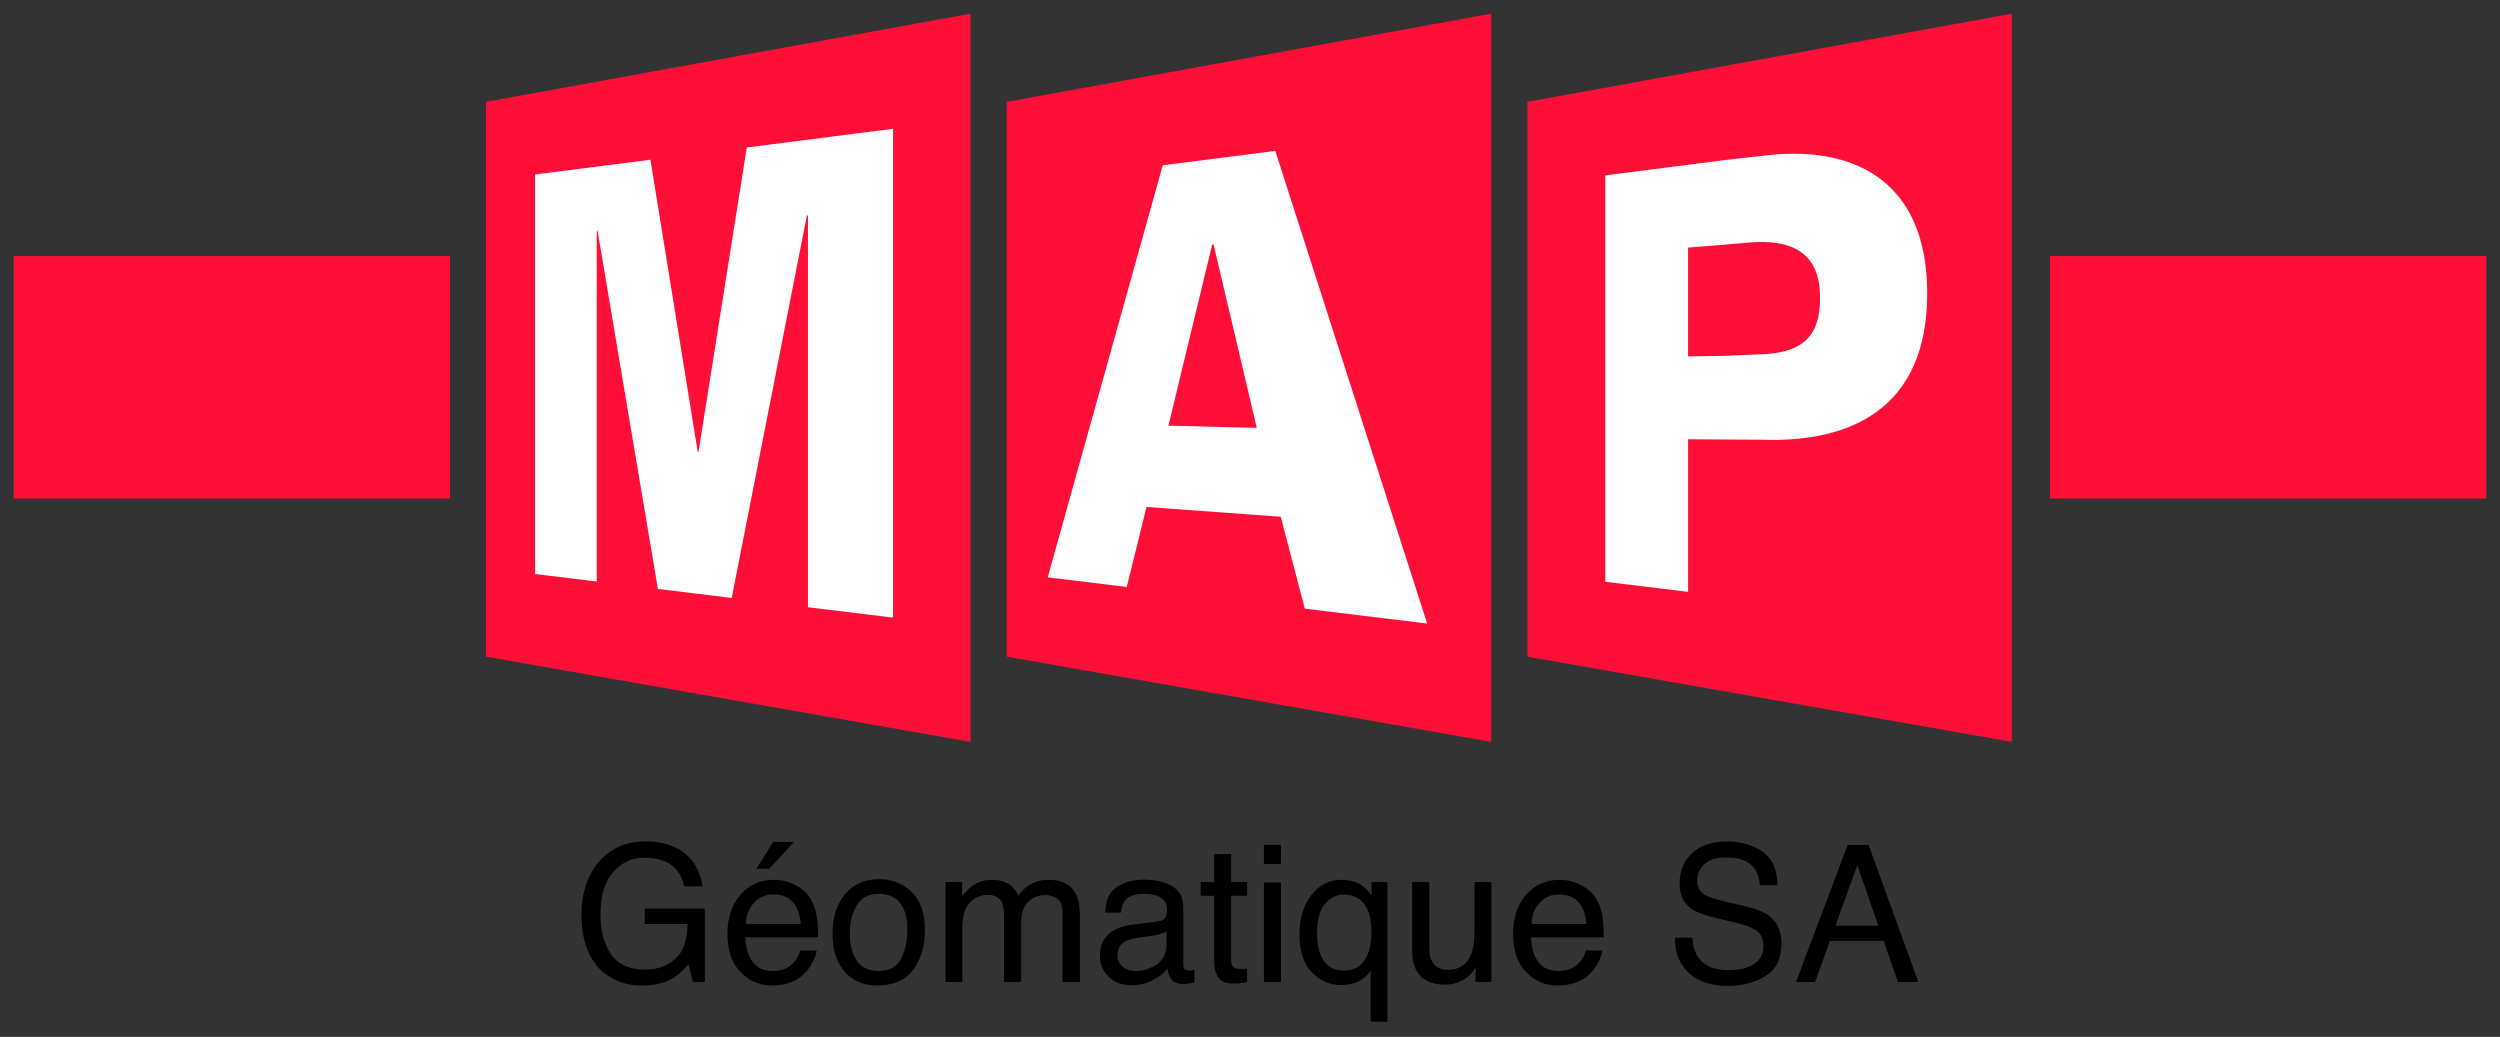 <?xml version="1.0" encoding="UTF-8" standalone="no"?>
<svg
   xmlns:dc="http://purl.org/dc/elements/1.1/"
   xmlns:cc="http://creativecommons.org/ns#"
   xmlns:rdf="http://www.w3.org/1999/02/22-rdf-syntax-ns#"
   xmlns:svg="http://www.w3.org/2000/svg"
   xmlns="http://www.w3.org/2000/svg"
   version="1.1"
   id="Calque_1"
   x="0px"
   y="0px"
   width="182.709"
   height="75.776"
   viewBox="0 0 182.709 75.776"
   enable-background="new 0 0 840.854 218.292"
   xml:space="preserve"><rect x="0" y="0" width="182.709" height="75.776" fill="#333333" stroke="none"/><defs
     id="defs49" /><rect
     x="1"
     y="18.718"
     width="31.89"
     height="17.717"
     id="rect31"
     style="fill:#ff0f38" /><rect
     x="149.819"
     y="18.718"
     width="31.89"
     height="17.717"
     id="rect33"
     style="fill:#ff0f38;stroke-width:1" /><polygon
     transform="matrix(0.348,0,0,0.347,1.138,0.533)"
     points="317.504,136.764 317.504,19.919 419.232,1.347 419.232,154.708 "
     id="polygon35"
     style="fill:#ff0f38" /><polygon
     transform="matrix(0.348,0,0,0.347,0.579,0.533)"
     points="209.767,136.764 209.767,19.919 311.503,1.347 311.503,154.708 "
     id="polygon39"
     style="fill:#ff0f38" /><polygon
     transform="matrix(0.348,0,0,0.347,0.093,0.533)"
     points="101.802,136.764 101.802,19.919 203.542,1.347 203.542,154.708 "
     id="polygon43"
     style="fill:#ff0f38" /><g
     id="layer5"
     style="display:inline"
     transform="translate(1,-968.093)"><path
       style="display:inline;fill:#ffffff"
       id="path37"
       d="M 116.319,1010.61 V 980.909 L 125.346,979.755 127.854,979.476 C 134.17,978.667 139.847,981.054 139.847,989.535 139.847,998.016 134.17,1000.437 127.854,1000.23 L 122.371,1000.196 V 1011.348 L 116.319,1010.611 Z M 127.981,993.978 C 130.683,993.799 132.125,992.733 132.009,989.552 131.895,986.356 129.678,985.589 126.872,985.816 L 124.547,986.013 122.37,986.188 V 994.142 L 124.947,994.102 127.981,993.978 Z" /><path
       style="display:inline;fill:#ffffff"
       id="path41"
       d="M 75.572,1010.286 83.979,980.173 92.202,979.121 103.301,1013.665 94.361,1012.575 92.6,1005.857 82.79,1005.144 81.349,1010.991 Z M 90.851,999.364 87.692,985.96 87.591,985.968 84.392,999.202 90.851,999.364 Z" /><path
       style="display:inline;fill:#ffffff"
       id="path45"
       d="M 38.104,1010.04 V 980.845 L 46.535,979.766 49.99,1001.107 50.051,1001.117 53.578,978.871 64.267,977.504 V 1013.229 L 58.049,1012.473 V 983.885 L 57.979,983.794 52.476,1011.793 47.082,1011.135 42.669,984.932 42.612,985.02 V 1010.592 L 38.104,1010.044 Z" /></g><g
     id="layer3"
     style="display:inline"
     transform="translate(1,-968.093)"><g
       transform="matrix(1.044,0,0,1.044,-2.291,-58.812)"
       id="g3564"
       style="fill:#000000"><path
         d="M 48.698,1043.046 C 49.636,1043.547 50.212,1044.424 50.422,1045.677 H 49.136 C 48.984,1044.977 48.666,1044.466 48.184,1044.146 47.702,1043.826 47.094,1043.667 46.361,1043.667 45.491,1043.667 44.759,1044 44.166,1044.665 43.571,1045.331 43.272,1046.323 43.272,1047.642 43.272,1048.782 43.519,1049.71 44.009,1050.426 44.501,1051.142 45.297,1051.501 46.408,1051.501 47.255,1051.501 47.959,1051.249 48.515,1050.746 49.073,1050.244 49.357,1049.431 49.369,1048.307 H 46.367 V 1047.231 H 50.579 V 1052.362 H 49.743 L 49.429,1051.128 C 48.997,1051.612 48.616,1051.946 48.28,1052.134 47.721,1052.455 47.007,1052.617 46.141,1052.617 45.024,1052.617 44.064,1052.249 43.26,1051.512 42.38,1050.59 41.941,1049.324 41.941,1047.714 41.941,1046.109 42.371,1044.83 43.229,1043.881 44.041,1042.976 45.099,1042.525 46.396,1042.525 47.281,1042.525 48.049,1042.699 48.698,1043.046 Z"
         id="path3566"
         style="fill:#000000" /><path
         d="M 56.875,1045.563 C 57.336,1045.797 57.689,1046.098 57.931,1046.467 58.167,1046.819 58.322,1047.231 58.4,1047.701 58.469,1048.023 58.502,1048.535 58.502,1049.242 H 53.418 C 53.439,1049.953 53.606,1050.523 53.917,1050.954 54.227,1051.384 54.709,1051.598 55.359,1051.598 55.97,1051.598 56.457,1051.395 56.818,1050.989 57.021,1050.752 57.165,1050.479 57.249,1050.168 H 58.406 C 58.375,1050.426 58.273,1050.712 58.1,1051.027 57.928,1051.342 57.739,1051.6 57.526,1051.801 57.171,1052.15 56.733,1052.384 56.211,1052.506 55.93,1052.575 55.612,1052.611 55.258,1052.611 54.393,1052.611 53.662,1052.294 53.059,1051.662 52.458,1051.027 52.158,1050.141 52.158,1049.001 52.158,1047.879 52.461,1046.967 53.067,1046.265 53.671,1045.565 54.463,1045.215 55.44,1045.215 55.933,1045.215 56.411,1045.331 56.875,1045.563 Z M 57.297,1048.307 C 57.249,1047.799 57.138,1047.393 56.966,1047.088 56.647,1046.522 56.112,1046.239 55.368,1046.239 54.83,1046.239 54.384,1046.434 54.02,1046.823 53.658,1047.214 53.466,1047.708 53.443,1048.308 H 57.297 Z M 56.827,1042.557 55.084,1044.443 H 54.183 L 55.377,1042.557 Z"
         id="path3568"
         style="fill:#000000" /><path
         d="M 65.057,1046.069 C 65.676,1046.669 65.984,1047.55 65.984,1048.716 65.984,1049.842 65.712,1050.772 65.167,1051.507 64.622,1052.242 63.777,1052.61 62.634,1052.61 61.677,1052.61 60.918,1052.285 60.357,1051.634 59.796,1050.986 59.514,1050.111 59.514,1049.017 59.514,1047.842 59.81,1046.906 60.402,1046.212 60.993,1045.515 61.79,1045.167 62.788,1045.167 63.682,1045.168 64.438,1045.468 65.057,1046.069 Z M 64.328,1050.714 C 64.614,1050.126 64.757,1049.47 64.757,1048.749 64.757,1048.097 64.653,1047.568 64.447,1047.158 64.12,1046.514 63.555,1046.192 62.754,1046.192 62.045,1046.192 61.53,1046.467 61.205,1047.015 60.883,1047.563 60.723,1048.224 60.723,1048.996 60.723,1049.741 60.883,1050.36 61.205,1050.855 61.53,1051.35 62.042,1051.598 62.742,1051.598 63.513,1051.598 64.043,1051.305 64.328,1050.714 Z"
         id="path3570"
         style="fill:#000000" /><path
         d="M 67.428,1045.371 H 68.589 V 1046.362 C 68.868,1046.02 69.12,1045.768 69.346,1045.612 69.734,1045.347 70.172,1045.214 70.665,1045.214 71.22,1045.214 71.671,1045.351 72.01,1045.625 72.2,1045.782 72.374,1046.013 72.533,1046.317 72.793,1045.941 73.099,1045.666 73.453,1045.484 73.806,1045.304 74.2,1045.214 74.641,1045.214 75.579,1045.214 76.222,1045.554 76.559,1046.232 76.742,1046.598 76.834,1047.09 76.834,1047.708 V 1052.362 H 75.614 V 1047.505 C 75.614,1047.039 75.496,1046.72 75.265,1046.545 75.029,1046.372 74.747,1046.284 74.411,1046.284 73.95,1046.284 73.552,1046.439 73.22,1046.747 72.886,1047.056 72.72,1047.572 72.72,1048.295 V 1052.362 H 71.527 V 1047.798 C 71.527,1047.324 71.468,1046.978 71.357,1046.76 71.177,1046.435 70.846,1046.271 70.357,1046.271 69.913,1046.271 69.509,1046.444 69.147,1046.787 68.784,1047.132 68.601,1047.754 68.601,1048.654 V 1052.362 H 67.427 V 1045.371 Z"
         id="path3572"
         style="fill:#000000" /><path
         d="M 82.31,1048.131 C 82.58,1048.095 82.762,1047.984 82.852,1047.792 82.906,1047.687 82.93,1047.537 82.93,1047.34 82.93,1046.937 82.79,1046.647 82.502,1046.466 82.22,1046.284 81.813,1046.192 81.282,1046.192 80.67,1046.192 80.236,1046.36 79.981,1046.691 79.836,1046.876 79.741,1047.15 79.7,1047.512 H 78.603 C 78.624,1046.647 78.904,1046.046 79.443,1045.708 79.978,1045.369 80.601,1045.202 81.309,1045.202 82.13,1045.202 82.797,1045.357 83.31,1045.67 83.818,1045.984 84.074,1046.471 84.074,1047.132 V 1051.161 C 84.074,1051.282 84.099,1051.381 84.149,1051.454 84.198,1051.529 84.305,1051.564 84.463,1051.564 84.515,1051.564 84.575,1051.564 84.64,1051.554 84.706,1051.544 84.775,1051.537 84.85,1051.525 V 1052.391 C 84.666,1052.444 84.528,1052.476 84.432,1052.489 84.335,1052.503 84.204,1052.509 84.039,1052.509 83.636,1052.509 83.34,1052.366 83.159,1052.079 83.064,1051.925 82.995,1051.711 82.957,1051.433 82.717,1051.746 82.373,1052.018 81.925,1052.247 81.476,1052.479 80.984,1052.594 80.443,1052.594 79.794,1052.594 79.265,1052.398 78.854,1052.004 78.442,1051.611 78.238,1051.119 78.238,1050.528 78.238,1049.879 78.439,1049.378 78.845,1049.022 79.248,1048.665 79.779,1048.445 80.435,1048.363 L 82.31,1048.129 Z M 79.836,1051.305 C 80.083,1051.5 80.378,1051.598 80.717,1051.598 81.132,1051.598 81.53,1051.503 81.919,1051.311 82.571,1050.994 82.899,1050.476 82.899,1049.754 V 1048.808 C 82.756,1048.9 82.57,1048.977 82.344,1049.038 82.119,1049.098 81.898,1049.143 81.68,1049.168 L 80.969,1049.26 C 80.544,1049.317 80.224,1049.405 80.008,1049.527 79.645,1049.731 79.464,1050.057 79.464,1050.504 79.464,1050.843 79.589,1051.109 79.836,1051.305 Z"
         id="path3574"
         style="fill:#000000" /><path
         d="M 86.234,1043.419 H 87.422 V 1045.371 H 88.539 V 1046.33 H 87.422 V 1050.893 C 87.422,1051.137 87.504,1051.3 87.672,1051.383 87.762,1051.431 87.915,1051.455 88.127,1051.455 88.183,1051.455 88.244,1051.455 88.31,1051.455 88.375,1051.455 88.45,1051.445 88.539,1051.434 V 1052.368 C 88.403,1052.406 88.264,1052.435 88.116,1052.451 87.971,1052.469 87.816,1052.478 87.645,1052.478 87.097,1052.478 86.724,1052.339 86.527,1052.057 86.33,1051.776 86.234,1051.411 86.234,1050.964 V 1046.335 H 85.286 V 1045.377 H 86.234 V 1043.425 Z"
         id="path3576"
         style="fill:#000000" /><path
         d="M 89.714,1042.772 H 90.909 V 1044.104 H 89.714 Z M 89.714,1045.403 H 90.909 V 1052.362 H 89.714 Z"
         id="path3578"
         style="fill:#000000" /><path
         d="M 96.628,1045.65 C 96.844,1045.808 97.055,1046.038 97.252,1046.343 V 1045.371 H 98.364 V 1055.149 H 97.188 V 1051.56 C 96.993,1051.873 96.721,1052.121 96.375,1052.306 96.029,1052.492 95.599,1052.584 95.082,1052.584 94.34,1052.584 93.671,1052.292 93.087,1051.709 92.5,1051.126 92.206,1050.238 92.206,1049.046 92.206,1047.927 92.481,1047.009 93.03,1046.291 93.582,1045.572 94.293,1045.214 95.167,1045.214 95.744,1045.214 96.231,1045.36 96.628,1045.65 Z M 93.687,1050.482 C 93.989,1051.209 94.523,1051.572 95.297,1051.572 96.115,1051.572 96.677,1051.189 96.986,1050.423 97.155,1050.002 97.242,1049.461 97.242,1048.804 97.242,1048.199 97.147,1047.694 96.961,1047.29 96.643,1046.598 96.085,1046.253 95.285,1046.253 94.775,1046.253 94.342,1046.474 93.977,1046.915 93.617,1047.357 93.434,1048.039 93.434,1048.962 93.433,1049.566 93.519,1050.074 93.687,1050.482 Z"
         id="path3580"
         style="fill:#000000" /><path
         d="M 101.294,1045.371 V 1050.012 C 101.294,1050.369 101.349,1050.66 101.46,1050.886 101.662,1051.305 102.042,1051.512 102.597,1051.512 103.396,1051.512 103.937,1051.148 104.224,1050.418 104.383,1050.025 104.461,1049.487 104.461,1048.803 V 1045.371 H 105.636 V 1052.362 H 104.525 L 104.538,1051.331 C 104.389,1051.596 104.203,1051.821 103.98,1052.003 103.542,1052.369 103.007,1052.552 102.379,1052.552 101.402,1052.552 100.737,1052.218 100.38,1051.553 100.191,1051.196 100.094,1050.72 100.094,1050.124 V 1045.371 H 101.294 Z"
         id="path3582"
         style="fill:#000000" /><path
         d="M 111.873,1045.563 C 112.335,1045.797 112.687,1046.098 112.93,1046.467 113.165,1046.819 113.32,1047.231 113.398,1047.701 113.467,1048.023 113.5,1048.535 113.5,1049.242 H 108.416 C 108.438,1049.953 108.604,1050.523 108.916,1050.954 109.225,1051.384 109.708,1051.598 110.358,1051.598 110.968,1051.598 111.453,1051.395 111.817,1050.989 112.02,1050.752 112.163,1050.479 112.247,1050.168 H 113.404 C 113.374,1050.426 113.271,1050.712 113.098,1051.027 112.926,1051.342 112.737,1051.6 112.525,1051.801 112.169,1052.15 111.733,1052.384 111.209,1052.506 110.929,1052.575 110.611,1052.611 110.257,1052.611 109.391,1052.611 108.66,1052.294 108.058,1051.662 107.456,1051.027 107.157,1050.141 107.157,1049.001 107.157,1047.879 107.459,1046.967 108.064,1046.265 108.669,1045.565 109.46,1045.215 110.438,1045.215 110.932,1045.215 111.41,1045.331 111.873,1045.563 Z M 112.295,1048.307 C 112.247,1047.799 112.136,1047.393 111.963,1047.088 111.644,1046.522 111.11,1046.239 110.366,1046.239 109.83,1046.239 109.38,1046.434 109.018,1046.823 108.656,1047.214 108.464,1047.708 108.441,1048.308 H 112.295 Z"
         id="path3584"
         style="fill:#000000" /><path
         d="M 119.711,1049.268 C 119.74,1049.812 119.863,1050.253 120.081,1050.592 120.495,1051.228 121.23,1051.546 122.276,1051.546 122.745,1051.546 123.174,1051.476 123.559,1051.337 124.305,1051.067 124.677,1050.585 124.677,1049.888 124.677,1049.365 124.52,1048.993 124.204,1048.771 123.884,1048.554 123.381,1048.366 122.699,1048.204 L 121.441,1047.91 C 120.617,1047.719 120.034,1047.507 119.695,1047.276 119.102,1046.876 118.81,1046.278 118.81,1045.481 118.81,1044.62 119.099,1043.912 119.679,1043.36 120.259,1042.807 121.081,1042.531 122.145,1042.531 123.122,1042.531 123.953,1042.773 124.637,1043.258 125.321,1043.745 125.664,1044.52 125.664,1045.586 H 124.442 C 124.382,1045.074 124.246,1044.679 124.043,1044.404 123.664,1043.905 123.018,1043.653 122.107,1043.653 121.376,1043.653 120.845,1043.814 120.526,1044.138 120.204,1044.46 120.042,1044.833 120.042,1045.26 120.042,1045.73 120.233,1046.074 120.611,1046.292 120.862,1046.43 121.423,1046.605 122.301,1046.813 L 123.605,1047.12 C 124.232,1047.268 124.717,1047.47 125.061,1047.727 125.65,1048.176 125.945,1048.826 125.945,1049.678 125.945,1050.741 125.569,1051.5 124.813,1051.957 124.061,1052.415 123.187,1052.642 122.188,1052.642 121.027,1052.642 120.115,1052.338 119.458,1051.727 118.798,1051.124 118.476,1050.303 118.489,1049.267 H 119.711 Z"
         id="path3586"
         style="fill:#000000" /><path
         d="M 130.578,1042.772 H 132.045 L 135.524,1052.362 H 134.101 L 133.099,1049.491 H 129.337 L 128.299,1052.362 H 126.966 Z M 132.731,1048.432 131.254,1044.196 129.72,1048.432 Z"
         id="path3588"
         style="fill:#000000" /></g></g></svg>